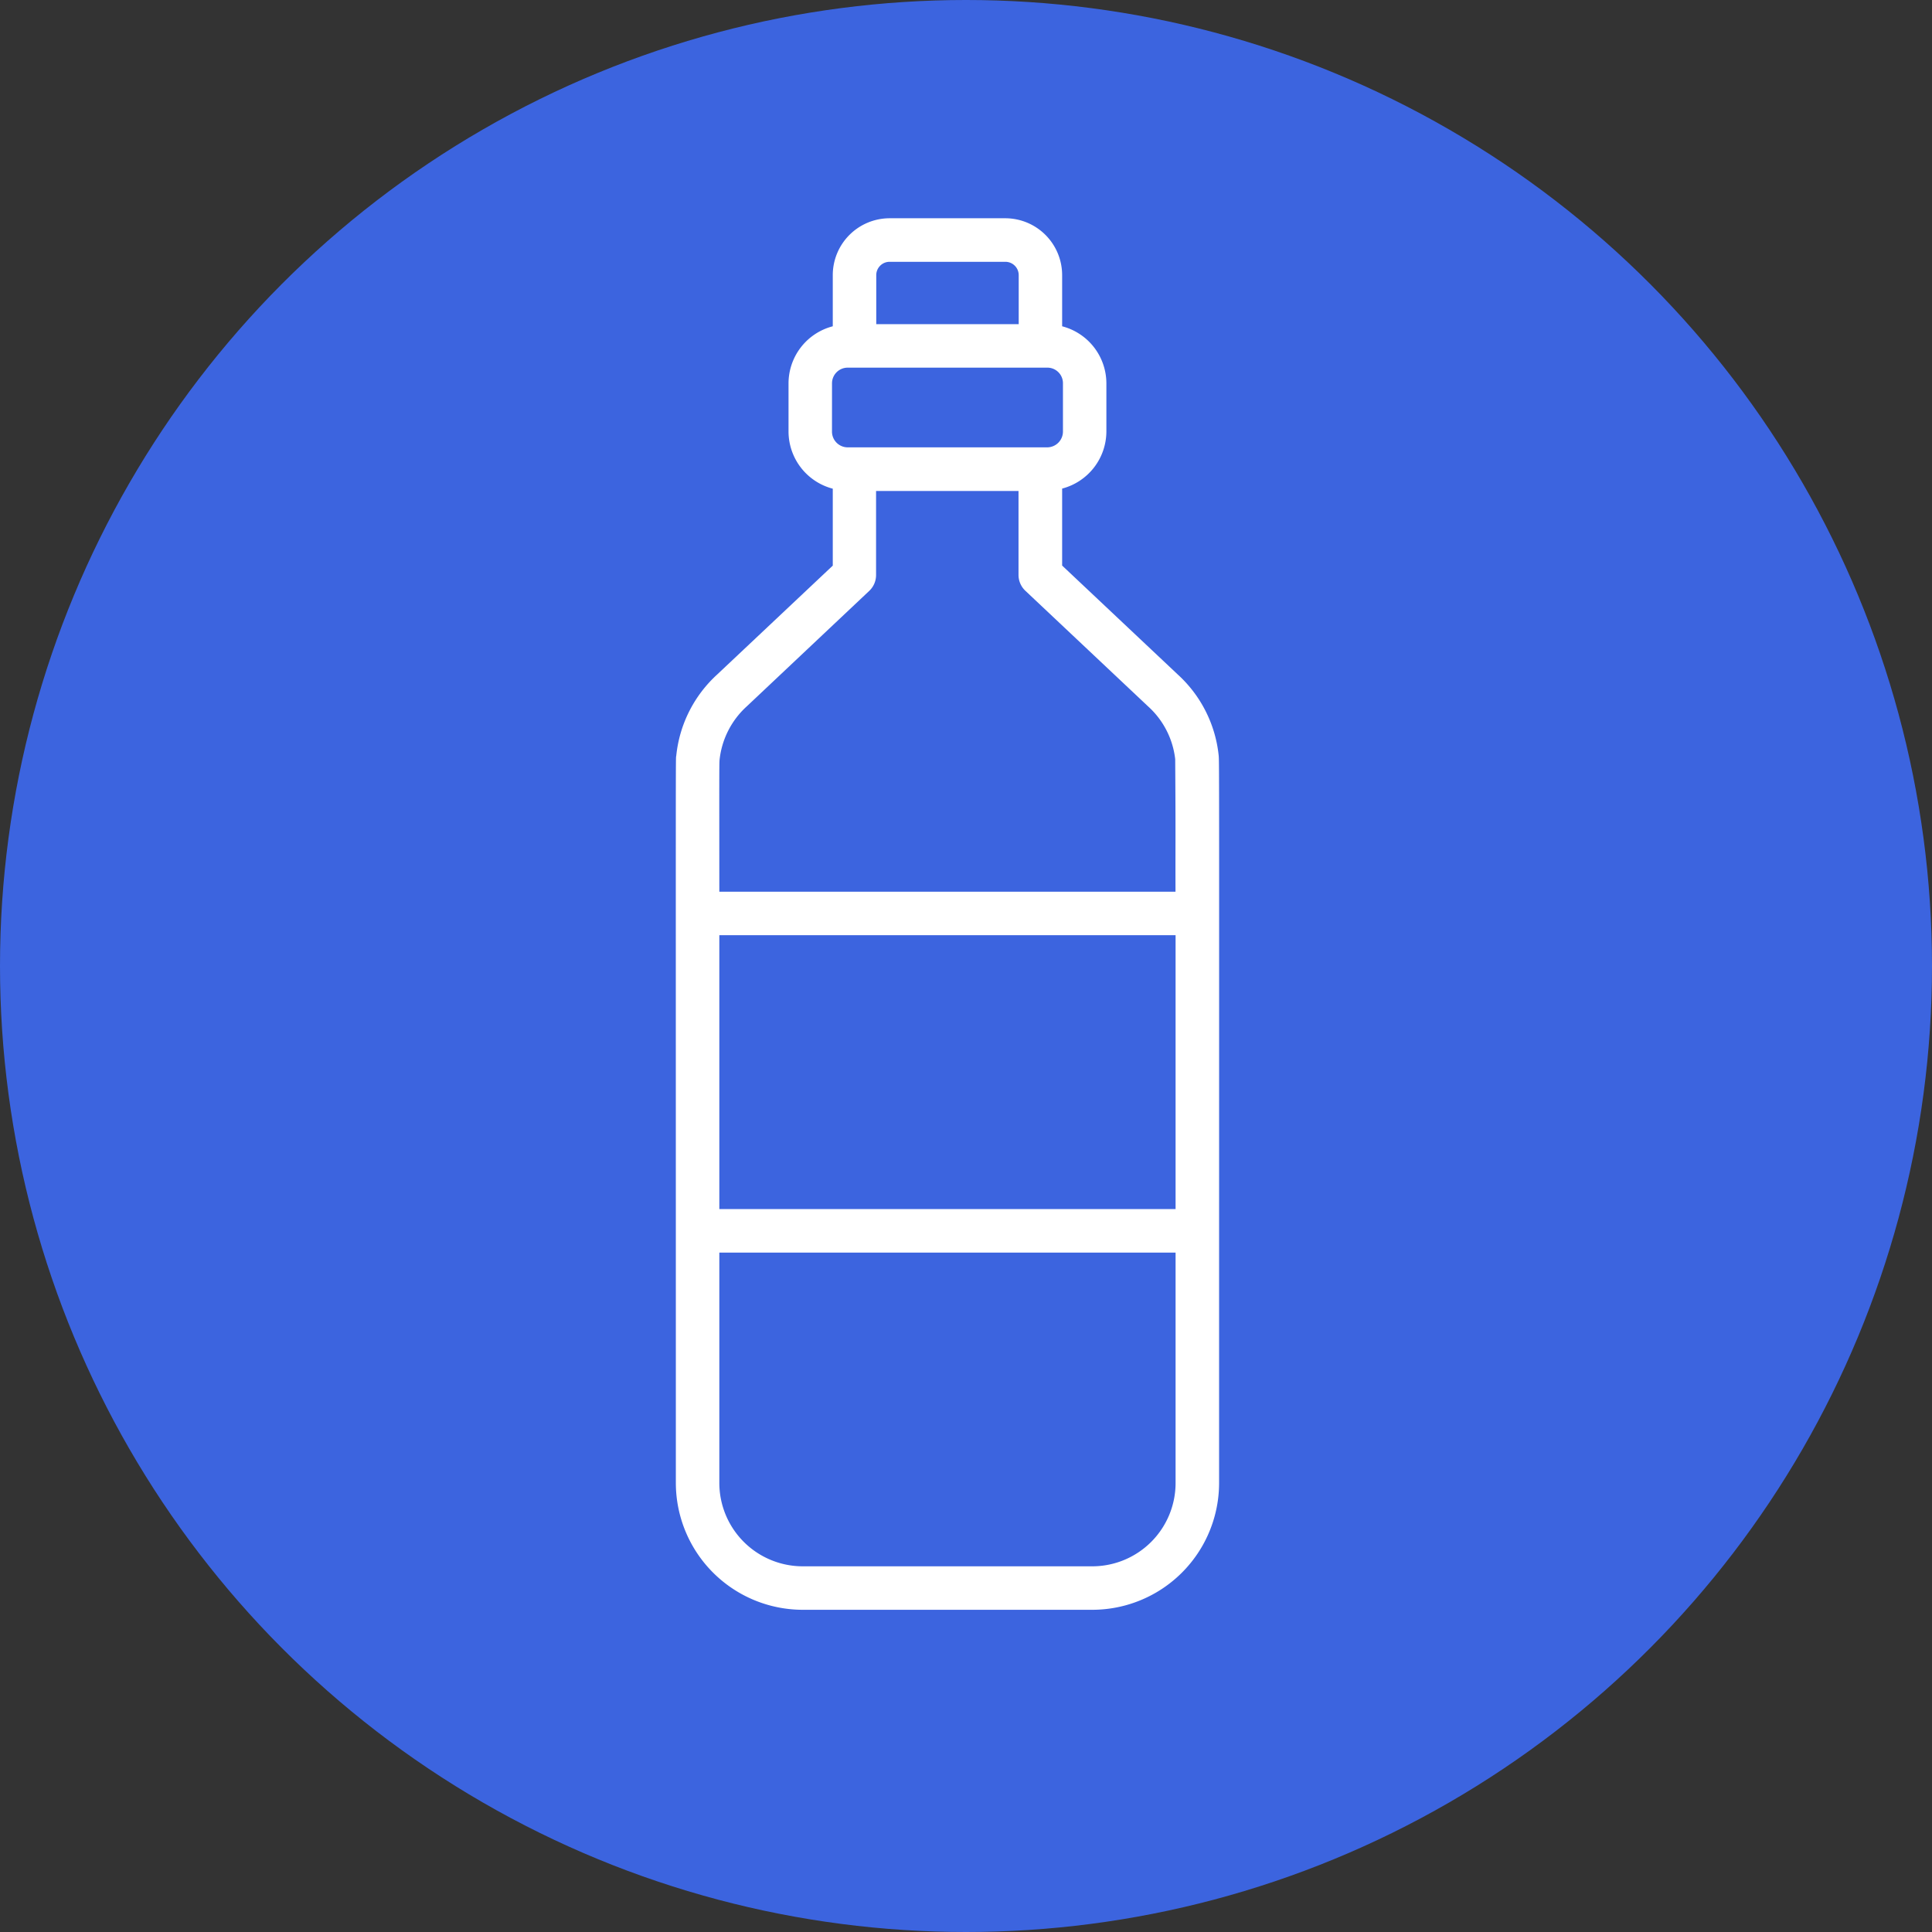 <?xml version="1.0" encoding="UTF-8"?> <svg xmlns="http://www.w3.org/2000/svg" width="71" height="71" viewBox="0 0 71 71"><rect x="0" y="0" width="71" height="71" fill="#333333" stroke="none"/><g id="Grupo_36940" data-name="Grupo 36940" transform="translate(-3404 718)"><g id="Grupo_36908" data-name="Grupo 36908" transform="translate(-94 -373)"><g id="Grupo_36825" data-name="Grupo 36825" transform="translate(89)"><g id="Grupo_36818" data-name="Grupo 36818" transform="translate(3067 -558)"><circle id="Elipse_48" data-name="Elipse 48" cx="35.5" cy="35.5" r="35.5" transform="translate(342 213)" fill="#3c64df"></circle></g></g></g><g id="_x33_7_Wine" transform="translate(3269.32 -718.879)"><g id="Grupo_36938" data-name="Grupo 36938" transform="translate(159.516 8.904)"><path id="Trazado_15343" data-name="Trazado 15343" d="M159.517,55.366a4.667,4.667,0,0,0,4.651,4.672H174.82a4.663,4.663,0,0,0,4.661-4.672c0-25.636.009-26.474-.015-26.719a4.678,4.678,0,0,0-1.5-2.977l-4.253-4.007V18.834a2.177,2.177,0,0,0,1.626-2.1V14.963a2.171,2.171,0,0,0-1.626-2.093V11A2.091,2.091,0,0,0,171.632,8.9h-4.265A2.091,2.091,0,0,0,165.284,11v1.87a2.17,2.17,0,0,0-1.626,2.095v1.773a2.176,2.176,0,0,0,1.626,2.1v2.827l-4.257,4.01a4.68,4.68,0,0,0-1.494,2.97C159.508,28.867,159.517,27.116,159.517,55.366Zm18.365-10.054H161.115V35.247h16.767ZM174.82,58.44H164.168a3.067,3.067,0,0,1-3.053-3.074V46.911h16.767v8.456A3.062,3.062,0,0,1,174.82,58.44ZM166.882,11a.491.491,0,0,1,.485-.5h4.265a.491.491,0,0,1,.485.5v1.791h-5.235V11Zm-1.626,3.965a.576.576,0,0,1,.575-.575h7.331a.572.572,0,0,1,.581.575v1.773a.582.582,0,0,1-.581.581H165.83a.579.579,0,0,1-.575-.581ZM161.124,28.8a3.1,3.1,0,0,1,1-1.963l4.5-4.243a.8.8,0,0,0,.251-.581V18.923h5.235v3.085a.8.8,0,0,0,.251.581l4.507,4.246a3.08,3.08,0,0,1,1,1.942c.02,2.982.006,2.9.011,4.871H161.115C161.114,29.805,161.109,28.929,161.124,28.8Z" transform="translate(-159.516 -8.904)" fill="#fff"></path></g></g></g></svg> 
